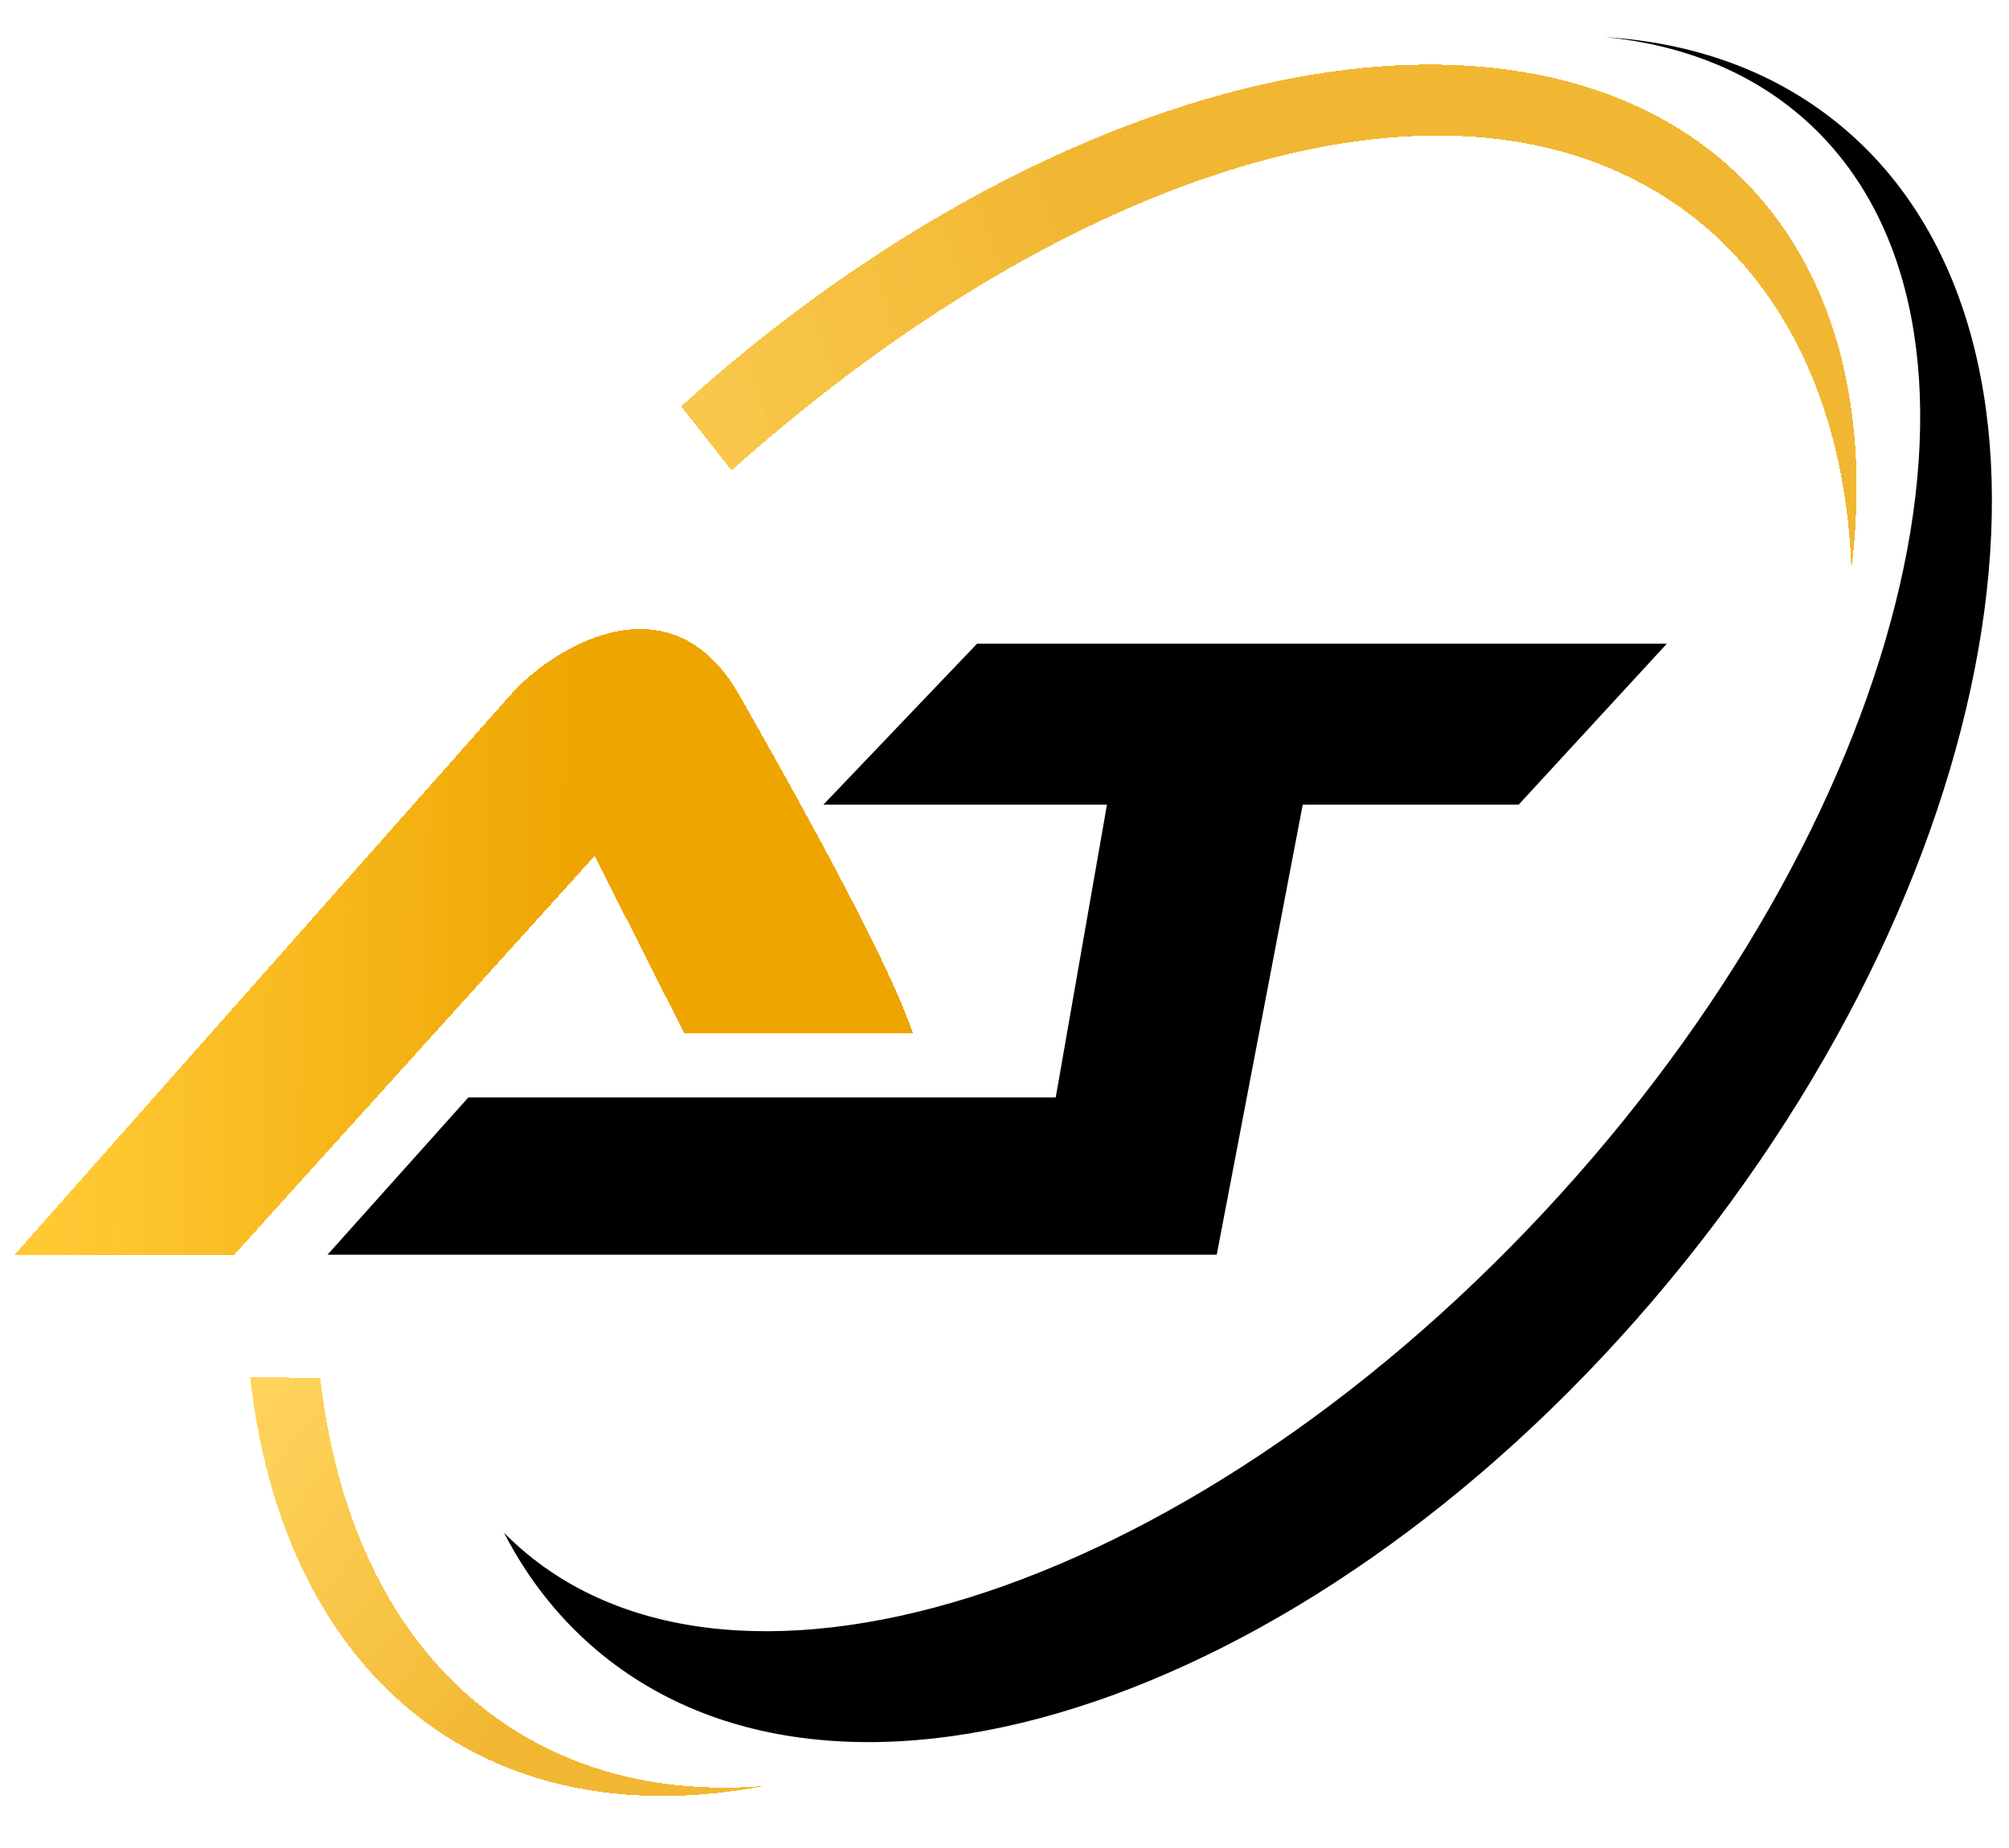 <svg width="549" height="505" viewBox="0 0 549 505" fill="none" xmlns="http://www.w3.org/2000/svg">
<g filter="url(#filter0_d_66_60)">
<path d="M455.5 171.927H267L225 215.927H302.5L288.5 295.927H128L89.5 338.927H332.5L356 215.927H415L455.5 171.927Z" fill="black"/>
</g>
<g filter="url(#filter1_d_66_60)">
<path d="M139.5 185.927L4 338.927H64L162.5 229.927L187 278.427H249.5C243.333 260.261 222.5 221.927 202 185.927C183.077 152.696 150.667 173.261 139.5 185.927Z" fill="url(#paint0_linear_66_60)" shape-rendering="crispEdges"/>
</g>
<g filter="url(#filter2_d_66_60)">
<path d="M87.501 372.617C92.385 415.061 109.946 449.459 140.357 468.706C160.253 481.298 183.658 486.141 208.791 484.134C205.378 484.784 201.987 485.322 198.622 485.741C163.794 490.078 133.151 481.766 110.14 461.737C87.129 441.708 72.66 410.756 68.361 372.362L87.501 372.617Z" fill="url(#paint1_linear_66_60)" fill-opacity="0.8" shape-rendering="crispEdges"/>
</g>
<g filter="url(#filter3_d_66_60)">
<path d="M343.629 19.374C396.278 7.111 441.816 14.665 471.54 40.593C499.633 65.099 511.734 104.395 505.939 151.624C504.313 106.082 486.246 68.293 452.214 48.158C387.859 10.082 286.581 47.066 199.921 124.561L186.146 107.069C234.914 62.858 290.98 31.637 343.629 19.374Z" fill="url(#paint2_linear_66_60)" fill-opacity="0.8" shape-rendering="crispEdges"/>
</g>
<g filter="url(#filter4_d_66_60)">
<path d="M438.591 6.139C462.551 7.644 484.184 15.204 501.863 29.414C571.954 85.747 553.357 225.248 460.326 341C367.295 456.751 235.059 504.918 164.968 448.585C153.553 439.41 144.492 428.03 137.72 414.906C138.813 416.014 139.939 417.096 141.1 418.148C201.255 472.694 328.971 429.845 426.361 322.44C523.752 215.035 553.937 83.747 493.782 29.201C478.987 15.785 460.104 8.26 438.591 6.139Z" fill="black"/>
</g>
<defs>
<filter id="filter0_d_66_60" x="85.5" y="171.927" width="374" height="175" filterUnits="userSpaceOnUse" color-interpolation-filters="sRGB">
<feFlood flood-opacity="0" result="BackgroundImageFix"/>
<feColorMatrix in="SourceAlpha" type="matrix" values="0 0 0 0 0 0 0 0 0 0 0 0 0 0 0 0 0 0 127 0" result="hardAlpha"/>
<feOffset dy="4"/>
<feGaussianBlur stdDeviation="2"/>
<feComposite in2="hardAlpha" operator="out"/>
<feColorMatrix type="matrix" values="0 0 0 0 0 0 0 0 0 0 0 0 0 0 0 0 0 0 0.25 0"/>
<feBlend mode="normal" in2="BackgroundImageFix" result="effect1_dropShadow_66_60"/>
<feBlend mode="normal" in="SourceGraphic" in2="effect1_dropShadow_66_60" result="shape"/>
</filter>
<filter id="filter1_d_66_60" x="0" y="167.923" width="253.5" height="179.004" filterUnits="userSpaceOnUse" color-interpolation-filters="sRGB">
<feFlood flood-opacity="0" result="BackgroundImageFix"/>
<feColorMatrix in="SourceAlpha" type="matrix" values="0 0 0 0 0 0 0 0 0 0 0 0 0 0 0 0 0 0 127 0" result="hardAlpha"/>
<feOffset dy="4"/>
<feGaussianBlur stdDeviation="2"/>
<feComposite in2="hardAlpha" operator="out"/>
<feColorMatrix type="matrix" values="0 0 0 0 0 0 0 0 0 0 0 0 0 0 0 0 0 0 0.25 0"/>
<feBlend mode="normal" in2="BackgroundImageFix" result="effect1_dropShadow_66_60"/>
<feBlend mode="normal" in="SourceGraphic" in2="effect1_dropShadow_66_60" result="shape"/>
</filter>
<filter id="filter2_d_66_60" x="64.361" y="372.362" width="148.431" height="122.499" filterUnits="userSpaceOnUse" color-interpolation-filters="sRGB">
<feFlood flood-opacity="0" result="BackgroundImageFix"/>
<feColorMatrix in="SourceAlpha" type="matrix" values="0 0 0 0 0 0 0 0 0 0 0 0 0 0 0 0 0 0 127 0" result="hardAlpha"/>
<feOffset dy="4"/>
<feGaussianBlur stdDeviation="2"/>
<feComposite in2="hardAlpha" operator="out"/>
<feColorMatrix type="matrix" values="0 0 0 0 0 0 0 0 0 0 0 0 0 0 0 0 0 0 0.25 0"/>
<feBlend mode="normal" in2="BackgroundImageFix" result="effect1_dropShadow_66_60"/>
<feBlend mode="normal" in="SourceGraphic" in2="effect1_dropShadow_66_60" result="shape"/>
</filter>
<filter id="filter3_d_66_60" x="182.146" y="13.639" width="329.209" height="145.984" filterUnits="userSpaceOnUse" color-interpolation-filters="sRGB">
<feFlood flood-opacity="0" result="BackgroundImageFix"/>
<feColorMatrix in="SourceAlpha" type="matrix" values="0 0 0 0 0 0 0 0 0 0 0 0 0 0 0 0 0 0 127 0" result="hardAlpha"/>
<feOffset dy="4"/>
<feGaussianBlur stdDeviation="2"/>
<feComposite in2="hardAlpha" operator="out"/>
<feColorMatrix type="matrix" values="0 0 0 0 0 0 0 0 0 0 0 0 0 0 0 0 0 0 0.25 0"/>
<feBlend mode="normal" in2="BackgroundImageFix" result="effect1_dropShadow_66_60"/>
<feBlend mode="normal" in="SourceGraphic" in2="effect1_dropShadow_66_60" result="shape"/>
</filter>
<filter id="filter4_d_66_60" x="133.72" y="6.139" width="414.613" height="474.001" filterUnits="userSpaceOnUse" color-interpolation-filters="sRGB">
<feFlood flood-opacity="0" result="BackgroundImageFix"/>
<feColorMatrix in="SourceAlpha" type="matrix" values="0 0 0 0 0 0 0 0 0 0 0 0 0 0 0 0 0 0 127 0" result="hardAlpha"/>
<feOffset dy="4"/>
<feGaussianBlur stdDeviation="2"/>
<feComposite in2="hardAlpha" operator="out"/>
<feColorMatrix type="matrix" values="0 0 0 0 0 0 0 0 0 0 0 0 0 0 0 0 0 0 0.25 0"/>
<feBlend mode="normal" in2="BackgroundImageFix" result="effect1_dropShadow_66_60"/>
<feBlend mode="normal" in="SourceGraphic" in2="effect1_dropShadow_66_60" result="shape"/>
</filter>
<linearGradient id="paint0_linear_66_60" x1="18" y1="268.5" x2="299" y2="273.5" gradientUnits="userSpaceOnUse">
<stop stop-color="#FFC31E" stop-opacity="0.9"/>
<stop offset="0.499" stop-color="#EEA500"/>
</linearGradient>
<linearGradient id="paint1_linear_66_60" x1="68" y1="379" x2="227" y2="505" gradientUnits="userSpaceOnUse">
<stop stop-color="#FFC31E" stop-opacity="0.9"/>
<stop offset="0.547" stop-color="#EEA500"/>
</linearGradient>
<linearGradient id="paint2_linear_66_60" x1="95" y1="126" x2="605" y2="-31" gradientUnits="userSpaceOnUse">
<stop stop-color="#FFC31E" stop-opacity="0.9"/>
<stop offset="0.399" stop-color="#EEA500"/>
</linearGradient>
</defs>
</svg>
